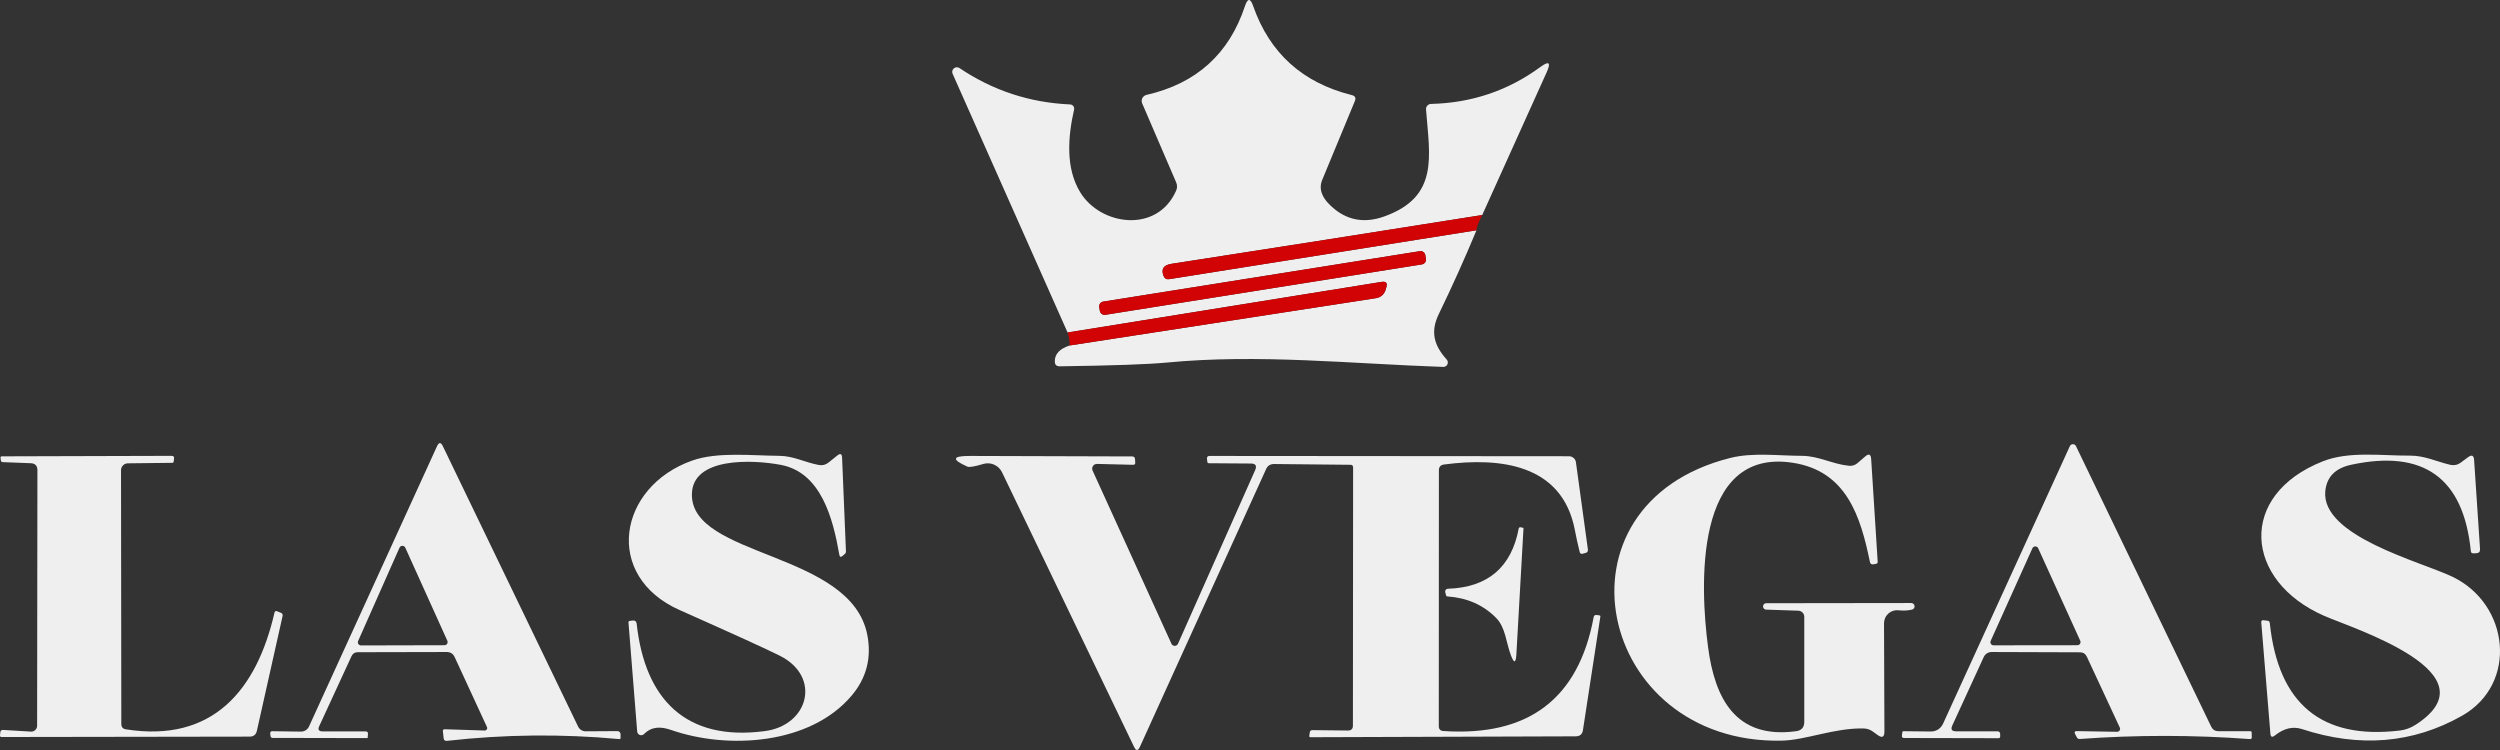 <svg width="230" height="69" viewBox="0 0 230 69" fill="none" xmlns="http://www.w3.org/2000/svg">
<rect x="0" y="0" width="230" height="69" fill="#333333" stroke="none"/>
<path d="M136.365 19.781C126.698 21.32 117.171 22.816 107.783 24.27C107.049 24.379 106.803 24.75 107.046 25.383C107.143 25.625 107.319 25.724 107.574 25.682L135.837 21.184C134.763 23.772 133.604 26.349 132.36 28.913C131.558 30.57 131.968 31.828 133.097 33.077C133.15 33.136 133.185 33.21 133.197 33.289C133.209 33.368 133.197 33.448 133.163 33.521C133.129 33.593 133.074 33.654 133.006 33.696C132.938 33.737 132.858 33.758 132.778 33.756C124.286 33.466 115.793 32.543 107.328 33.357C105.598 33.52 102.324 33.635 97.506 33.701C97.197 33.707 97.042 33.556 97.042 33.249C97.036 32.567 97.494 32.078 98.416 31.782L126.607 27.429C126.803 27.399 126.988 27.314 127.139 27.185C127.29 27.055 127.402 26.886 127.462 26.696L127.535 26.451C127.669 26.035 127.52 25.863 127.089 25.936L98.216 30.588L87.639 6.784C87.602 6.7 87.594 6.606 87.615 6.517C87.636 6.427 87.685 6.347 87.756 6.288C87.827 6.229 87.915 6.194 88.007 6.189C88.099 6.184 88.19 6.208 88.267 6.259C91.338 8.328 94.733 9.445 98.453 9.608C98.51 9.61 98.565 9.625 98.615 9.651C98.666 9.678 98.71 9.714 98.745 9.759C98.779 9.804 98.804 9.856 98.816 9.911C98.829 9.966 98.829 10.023 98.817 10.078C98.244 12.594 98.025 15.473 99.381 17.69C101.256 20.767 106.463 21.491 108.202 17.545C108.317 17.286 108.317 17.026 108.202 16.767L105.079 9.508C105.047 9.431 105.031 9.348 105.034 9.265C105.037 9.182 105.059 9.1 105.097 9.026C105.135 8.952 105.189 8.887 105.255 8.835C105.322 8.784 105.398 8.748 105.48 8.73C110.062 7.686 113.081 4.961 114.537 0.557C114.786 -0.186 115.038 -0.186 115.292 0.557C116.81 4.889 119.835 7.619 124.368 8.748C124.671 8.826 124.765 9.007 124.65 9.291C123.63 11.741 122.626 14.166 121.637 16.568C121.273 17.467 121.676 18.375 122.847 19.292C124.152 20.312 125.651 20.52 127.344 19.917C132.423 18.097 131.522 14.386 131.194 10.06C131.191 9.997 131.2 9.933 131.221 9.874C131.242 9.814 131.275 9.759 131.317 9.713C131.36 9.666 131.411 9.629 131.468 9.603C131.525 9.577 131.587 9.563 131.65 9.562C135.388 9.472 138.74 8.34 141.708 6.168C142.509 5.577 142.706 5.734 142.299 6.639L136.365 19.781ZM131.131 23.476C131.112 23.36 131.048 23.256 130.952 23.187C130.856 23.118 130.736 23.09 130.62 23.108L101.499 27.746C101.382 27.765 101.277 27.829 101.208 27.924C101.139 28.02 101.11 28.138 101.129 28.254L101.184 28.594C101.202 28.71 101.267 28.814 101.363 28.883C101.458 28.952 101.578 28.98 101.695 28.962L130.815 24.324C130.932 24.305 131.037 24.241 131.106 24.146C131.176 24.051 131.204 23.932 131.185 23.816L131.131 23.476Z" fill="#EFEFEF"/>
<path d="M136.364 19.781C136.006 20.481 135.83 20.948 135.837 21.184L107.573 25.682C107.319 25.724 107.143 25.625 107.046 25.383C106.803 24.75 107.049 24.379 107.783 24.27C117.17 22.816 126.698 21.32 136.364 19.781Z" fill="#D20305"/>
<path d="M130.62 23.108L101.499 27.746C101.256 27.785 101.09 28.013 101.129 28.254L101.184 28.594C101.223 28.836 101.452 29.001 101.695 28.962L130.816 24.324C131.059 24.285 131.224 24.058 131.185 23.816L131.131 23.476C131.092 23.234 130.863 23.07 130.62 23.108Z" fill="#D20305"/>
<path d="M98.417 31.782C98.405 31.306 98.338 30.907 98.217 30.588L127.09 25.935C127.521 25.863 127.669 26.035 127.536 26.451L127.463 26.696C127.403 26.886 127.291 27.055 127.139 27.185C126.988 27.314 126.804 27.399 126.607 27.429L98.417 31.782Z" fill="#D20305"/>
<path d="M29.693 67.289H33.625C33.789 67.289 33.865 67.368 33.853 67.525L33.826 67.869C33.826 67.893 33.813 67.905 33.789 67.905L25.078 67.887C25.03 67.887 24.984 67.869 24.949 67.838C24.914 67.806 24.892 67.762 24.887 67.715L24.86 67.47C24.855 67.445 24.857 67.419 24.865 67.394C24.872 67.369 24.885 67.346 24.902 67.327C24.92 67.308 24.942 67.293 24.966 67.283C24.99 67.274 25.016 67.27 25.042 67.271L27.672 67.308C27.832 67.31 27.989 67.267 28.124 67.183C28.258 67.1 28.364 66.979 28.428 66.837L40.206 41.051C40.382 40.67 40.561 40.67 40.743 41.051L46.965 53.948L53.186 66.846C53.25 66.976 53.348 67.086 53.471 67.163C53.593 67.24 53.734 67.28 53.878 67.28L56.8 67.262C56.839 67.261 56.877 67.268 56.913 67.282C56.949 67.297 56.981 67.319 57.009 67.347C57.036 67.375 57.057 67.408 57.072 67.445C57.086 67.482 57.093 67.521 57.091 67.561V67.896C57.085 67.974 57.046 68.007 56.973 67.995C51.688 67.507 46.405 67.561 41.126 68.158C40.944 68.182 40.84 68.104 40.816 67.923L40.743 67.253C40.741 67.232 40.743 67.21 40.749 67.19C40.756 67.169 40.767 67.151 40.782 67.135C40.797 67.12 40.815 67.108 40.835 67.1C40.855 67.092 40.877 67.089 40.898 67.09L44.594 67.208C44.632 67.208 44.669 67.199 44.702 67.181C44.736 67.163 44.764 67.137 44.785 67.106C44.806 67.074 44.818 67.038 44.821 67.001C44.825 66.963 44.818 66.926 44.803 66.891L41.827 60.447C41.681 60.139 41.438 59.985 41.098 59.985L32.915 60.003C32.642 60.003 32.448 60.13 32.333 60.383L29.375 66.792C29.217 67.123 29.323 67.289 29.693 67.289ZM32.943 58.981C32.925 59.024 32.918 59.071 32.923 59.118C32.927 59.165 32.943 59.209 32.969 59.249C32.995 59.288 33.031 59.32 33.072 59.343C33.113 59.365 33.159 59.378 33.207 59.379L40.889 59.361C40.939 59.361 40.987 59.349 41.031 59.325C41.074 59.301 41.111 59.267 41.138 59.226C41.164 59.184 41.179 59.136 41.182 59.087C41.185 59.038 41.175 58.989 41.153 58.944L37.285 50.382C37.261 50.332 37.224 50.29 37.177 50.26C37.13 50.231 37.076 50.215 37.02 50.215C36.965 50.215 36.911 50.231 36.864 50.26C36.817 50.29 36.78 50.332 36.757 50.382L32.943 58.981Z" fill="#EFEFEF"/>
<path d="M194.766 67.326C194.813 67.327 194.86 67.317 194.901 67.295C194.943 67.273 194.978 67.242 195.004 67.202C195.03 67.163 195.045 67.118 195.048 67.072C195.051 67.025 195.042 66.978 195.021 66.936L191.99 60.42C191.863 60.148 191.65 60.012 191.353 60.012L183.234 59.985C183.08 59.983 182.929 60.025 182.8 60.107C182.67 60.189 182.568 60.307 182.505 60.447L179.611 66.746C179.447 67.102 179.562 67.28 179.957 67.28H183.78C183.842 67.28 183.903 67.305 183.947 67.349C183.991 67.393 184.016 67.453 184.016 67.516V67.769C184.016 67.808 184.001 67.844 183.974 67.871C183.946 67.899 183.909 67.914 183.871 67.914L175.187 67.896C175.017 67.896 174.947 67.814 174.978 67.651L175.014 67.371C175.026 67.298 175.069 67.265 175.141 67.271L177.645 67.298C177.878 67.301 178.107 67.236 178.304 67.11C178.501 66.985 178.658 66.805 178.755 66.592L190.424 41.051C190.448 40.996 190.487 40.95 190.536 40.917C190.586 40.884 190.644 40.866 190.704 40.865C190.763 40.864 190.822 40.88 190.872 40.911C190.923 40.943 190.963 40.988 190.989 41.041L203.432 66.855C203.565 67.126 203.784 67.265 204.087 67.271H207.027C207.106 67.271 207.149 67.311 207.155 67.389L207.164 67.832C207.164 67.947 207.106 68.001 206.991 67.995C201.778 67.609 196.563 67.606 191.344 67.986C191.286 67.992 191.227 67.979 191.177 67.95C191.126 67.92 191.086 67.876 191.062 67.823L190.907 67.525C190.822 67.344 190.88 67.256 191.08 67.262L194.766 67.326ZM183.142 58.962C183.123 59.006 183.115 59.054 183.118 59.102C183.122 59.15 183.138 59.197 183.164 59.237C183.19 59.277 183.226 59.311 183.268 59.334C183.311 59.357 183.358 59.369 183.406 59.37L191.116 59.361C191.166 59.361 191.215 59.349 191.258 59.325C191.302 59.301 191.338 59.267 191.365 59.225C191.391 59.184 191.406 59.136 191.409 59.087C191.412 59.038 191.402 58.989 191.38 58.944L187.512 50.436C187.488 50.386 187.451 50.344 187.404 50.315C187.357 50.285 187.303 50.269 187.248 50.269C187.192 50.269 187.138 50.285 187.091 50.315C187.044 50.344 187.007 50.386 186.984 50.436L183.142 58.962Z" fill="#EFEFEF"/>
<path d="M76.225 42.553L77.026 41.91C77.311 41.681 77.46 41.748 77.472 42.11L77.827 50.708C77.833 50.811 77.8 50.895 77.727 50.961L77.518 51.142C77.354 51.281 77.254 51.245 77.217 51.034C76.635 47.694 75.542 43.476 71.847 42.77C69.207 42.273 63.727 42.046 63.655 45.44C63.518 51.314 78.309 50.69 79.793 58.419C80.2 60.525 79.714 62.39 78.337 64.013C74.541 68.493 67.004 68.982 61.761 67.163C60.796 66.828 59.968 66.819 59.249 67.534C59.2 67.584 59.138 67.619 59.07 67.634C59.002 67.649 58.93 67.644 58.864 67.619C58.797 67.594 58.739 67.551 58.696 67.494C58.653 67.437 58.627 67.369 58.621 67.298L57.82 57.27C57.814 57.179 57.856 57.131 57.947 57.125L58.193 57.089C58.424 57.065 58.551 57.167 58.575 57.397C59.34 64.33 63.09 68.222 70.354 67.262C74.414 66.737 75.588 62.239 71.728 60.32C70.515 59.711 67.45 58.314 62.535 56.13C55.471 52.998 56.846 44.789 63.682 42.372C66.021 41.548 69.143 41.919 71.728 41.938C72.985 41.947 74.068 42.544 75.333 42.779C75.667 42.84 75.964 42.764 76.225 42.553Z" fill="#EFEFEF"/>
<path d="M108.375 59.225L115.475 43.25C115.651 42.846 115.517 42.644 115.074 42.644L111.206 42.617C111.133 42.617 111.09 42.577 111.078 42.499L111.042 42.227C111.017 42.04 111.102 41.947 111.297 41.947L144.348 41.974C144.504 41.974 144.655 42.031 144.772 42.132C144.889 42.234 144.965 42.374 144.985 42.526L146.086 50.545C146.11 50.72 146.038 50.829 145.868 50.871L145.604 50.943C145.458 50.98 145.367 50.925 145.331 50.781C145.155 50.075 145.009 49.414 144.894 48.798C143.738 42.653 137.949 42.064 132.851 42.734C132.536 42.776 132.378 42.954 132.378 43.268L132.369 66.81C132.369 67.087 132.508 67.235 132.787 67.253C140.609 67.778 145.218 64.291 146.614 56.79C146.644 56.621 146.745 56.552 146.914 56.582L147.151 56.618C147.212 56.624 147.239 56.661 147.233 56.727L145.631 67.172C145.576 67.546 145.358 67.736 144.976 67.742L120.572 67.823C120.481 67.823 120.441 67.781 120.454 67.697L120.499 67.389C120.517 67.238 120.602 67.166 120.754 67.172L123.994 67.208C124.31 67.214 124.468 67.063 124.468 66.755L124.486 42.978C124.486 42.921 124.464 42.866 124.425 42.825C124.385 42.784 124.332 42.761 124.277 42.761L117.213 42.689C116.861 42.689 116.615 42.849 116.476 43.169L104.87 68.71C104.694 69.097 104.515 69.097 104.333 68.71L92.181 43.44C92.029 43.128 91.769 42.88 91.45 42.743C91.131 42.605 90.774 42.586 90.443 42.689C89.648 42.93 89.162 43.009 88.987 42.924C87.518 42.267 87.603 41.941 89.241 41.947L104.151 41.992C104.327 41.992 104.418 42.08 104.424 42.255L104.442 42.553C104.455 42.692 104.388 42.761 104.242 42.761L100.929 42.68C100.855 42.678 100.781 42.694 100.715 42.728C100.649 42.763 100.593 42.813 100.552 42.874C100.511 42.936 100.486 43.007 100.481 43.081C100.475 43.154 100.488 43.228 100.519 43.295L107.774 59.225C107.799 59.283 107.841 59.333 107.895 59.367C107.948 59.402 108.011 59.421 108.074 59.421C108.138 59.421 108.2 59.402 108.254 59.367C108.307 59.333 108.349 59.283 108.375 59.225Z" fill="#EFEFEF"/>
<path d="M165.438 56.184L162.443 56.084C162.374 56.071 162.312 56.034 162.267 55.979C162.222 55.925 162.198 55.856 162.2 55.786C162.201 55.716 162.227 55.648 162.273 55.595C162.319 55.542 162.383 55.507 162.453 55.496L175.824 55.478C175.9 55.476 175.975 55.502 176.033 55.551C176.091 55.6 176.128 55.669 176.139 55.745C176.149 55.82 176.131 55.896 176.088 55.959C176.045 56.021 175.98 56.066 175.906 56.084C175.512 56.175 175.105 56.196 174.686 56.148C174.517 56.126 174.345 56.14 174.181 56.19C174.018 56.24 173.867 56.325 173.739 56.438C173.61 56.551 173.507 56.69 173.437 56.846C173.367 57.002 173.33 57.171 173.33 57.342L173.366 67.28C173.372 67.823 173.157 67.932 172.72 67.606L172.32 67.317C172.065 67.123 171.773 67.024 171.446 67.018C168.742 66.963 166.13 68.095 163.909 68.14C146.878 68.484 142.127 46.409 159.194 42.128C161.278 41.612 163.554 41.928 165.802 41.938C167.304 41.947 168.551 42.689 170.099 42.852C170.402 42.882 170.669 42.797 170.9 42.598L171.591 42.001C171.931 41.705 172.116 41.781 172.147 42.227L172.747 51.676C172.754 51.791 172.699 51.857 172.584 51.876L172.32 51.921C172.256 51.931 172.19 51.916 172.137 51.879C172.084 51.842 172.049 51.785 172.037 51.722C171.173 47.504 169.88 43.322 164.91 42.571C155.826 41.195 156.399 53.966 157.146 59.569C157.765 64.239 159.667 68.022 165.238 67.271C165.742 67.205 165.993 66.918 165.993 66.411V56.745C165.993 56.599 165.935 56.459 165.832 56.354C165.728 56.25 165.587 56.188 165.438 56.184Z" fill="#EFEFEF"/>
<path d="M222.228 66.683C229.61 61.94 216.557 57.849 213.836 56.663C206.463 53.45 205.807 45.549 213.717 42.435C216.111 41.494 219.051 41.928 221.737 41.919C223.038 41.91 224.158 42.462 225.414 42.761C225.577 42.801 225.746 42.805 225.909 42.774C226.073 42.743 226.227 42.676 226.361 42.58L227.071 42.055C227.404 41.814 227.586 41.898 227.617 42.309L228.163 50.518C228.175 50.765 228.057 50.892 227.808 50.898L227.553 50.907C227.407 50.913 227.329 50.844 227.316 50.699C226.643 43.965 222.969 41.319 216.293 42.761C214.843 43.075 214.054 43.883 213.927 45.187C213.535 49.332 222.656 51.649 225.605 53.052C230.885 55.568 231.677 62.927 226.506 65.85C221.992 68.403 217.079 68.81 211.769 67.072C210.944 66.806 210.119 67.003 209.294 67.66C209.039 67.865 208.899 67.808 208.875 67.488L208.037 57.27C208.025 57.113 208.095 57.044 208.247 57.062L208.611 57.107C208.738 57.119 208.808 57.188 208.82 57.315C209.603 64.773 213.593 68.071 220.79 67.208C221.3 67.147 221.779 66.972 222.228 66.683Z" fill="#EFEFEF"/>
<path d="M3.415 66.764L3.442 43.259C3.442 42.849 3.239 42.635 2.832 42.616L0.265 42.517C0.144 42.511 0.08 42.45 0.074 42.336L0.047 42.1C0.046 42.086 0.047 42.07 0.052 42.056C0.057 42.042 0.065 42.029 0.075 42.018C0.086 42.007 0.098 41.998 0.112 41.992C0.126 41.986 0.141 41.983 0.156 41.983L15.794 41.938C15.964 41.938 16.037 42.022 16.012 42.191L15.976 42.472C15.964 42.544 15.925 42.58 15.858 42.58L11.771 42.626C11.602 42.626 11.44 42.692 11.32 42.811C11.201 42.93 11.134 43.091 11.134 43.259L11.161 66.602C11.161 66.891 11.303 67.057 11.589 67.099C19.581 68.357 23.622 63.47 25.252 56.365C25.288 56.226 25.37 56.184 25.497 56.238L25.834 56.374C25.974 56.428 26.028 56.528 25.998 56.673L23.631 67.244C23.552 67.588 23.334 67.763 22.976 67.769L0.129 67.805C0.11 67.805 0.092 67.802 0.075 67.794C0.059 67.787 0.044 67.776 0.032 67.762C0.019 67.748 0.01 67.732 0.005 67.715C2.11886e-05 67.697 -0.001 67.679 0.001 67.66L0.029 67.38C0.041 67.217 0.129 67.141 0.293 67.154L2.832 67.308C2.906 67.314 2.981 67.304 3.052 67.28C3.122 67.255 3.187 67.216 3.241 67.165C3.296 67.114 3.34 67.052 3.37 66.983C3.4 66.914 3.415 66.84 3.415 66.764Z" fill="#EFEFEF"/>
<path d="M133.152 54.871C133.098 54.871 133.061 54.844 133.043 54.79L132.961 54.482C132.952 54.446 132.951 54.407 132.958 54.37C132.965 54.333 132.981 54.298 133.003 54.267C133.026 54.237 133.055 54.212 133.089 54.194C133.123 54.177 133.16 54.167 133.198 54.165C136.875 54.045 139.051 52.195 139.724 48.617C139.728 48.599 139.734 48.582 139.745 48.567C139.755 48.551 139.768 48.538 139.783 48.528C139.798 48.518 139.816 48.511 139.834 48.508C139.852 48.504 139.87 48.505 139.888 48.509L140.116 48.554C140.152 48.56 140.167 48.578 140.161 48.608L139.506 60.212C139.457 61.02 139.291 61.047 139.005 60.293C138.559 59.116 138.514 57.731 137.64 56.844C136.457 55.65 134.961 54.992 133.152 54.871Z" fill="#EFEFEF"/>
</svg>
